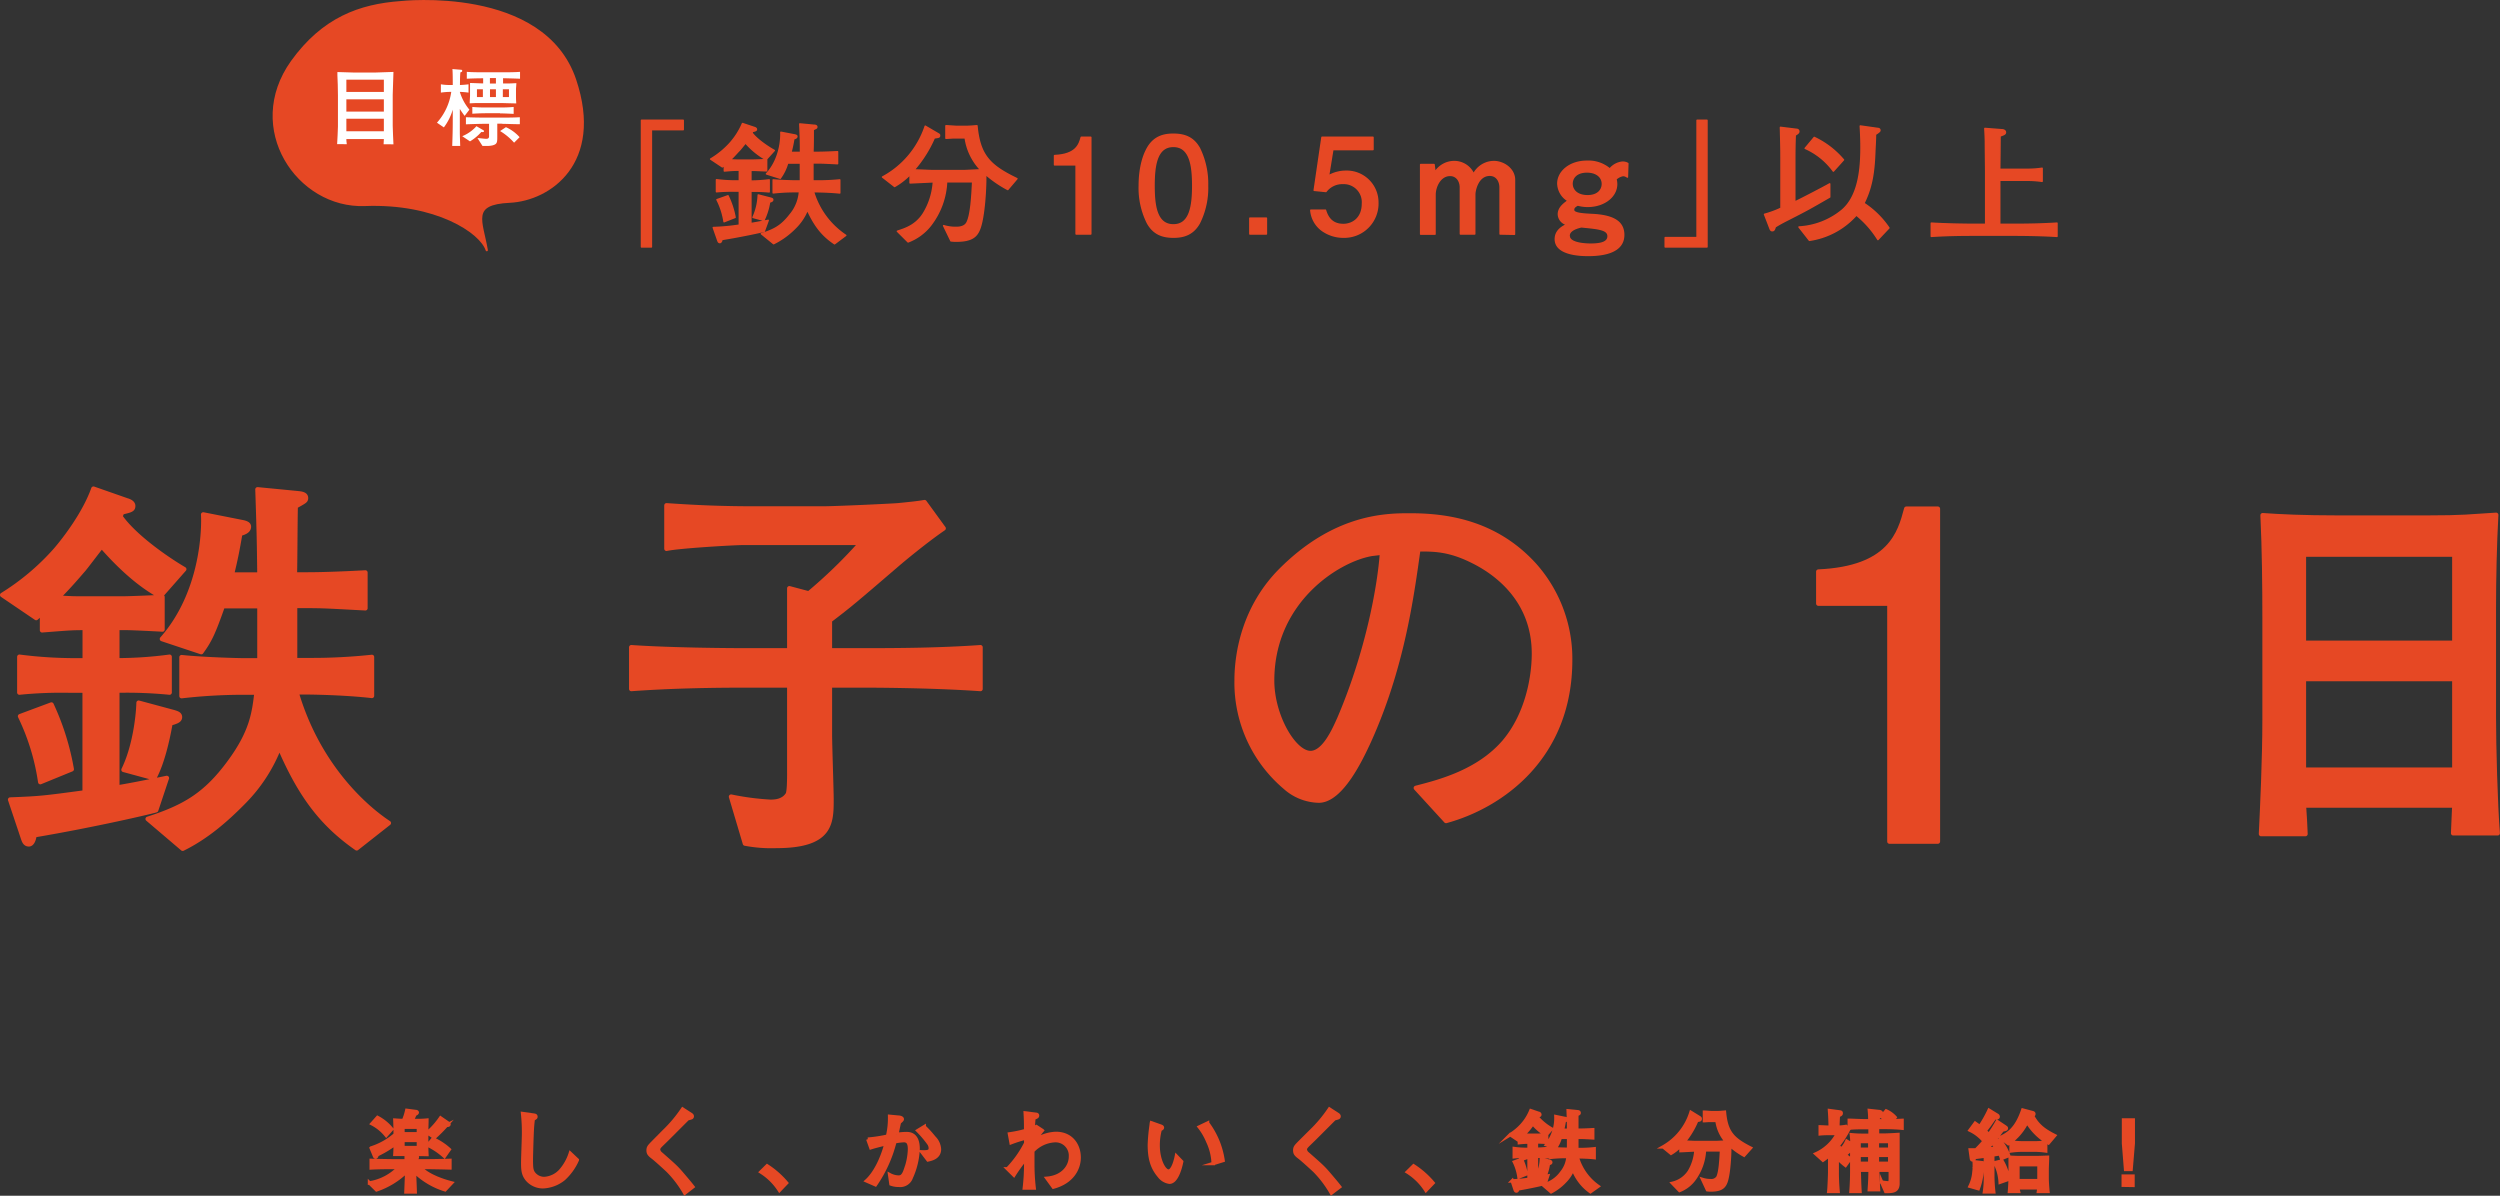<svg xmlns="http://www.w3.org/2000/svg" viewBox="0 0 644.05 308.05"><rect x="0" y="0" width="644.05" height="308.05" fill="#333333" stroke="none"/><defs><style>.cls-1,.cls-2,.cls-3,.cls-5{fill:#e64824;stroke:#e64824;}.cls-1,.cls-2,.cls-3{stroke-linecap:round;stroke-linejoin:round;}.cls-1{stroke-width:1.18px;}.cls-2{stroke-width:0.4px;}.cls-3{stroke-width:0.57px;}.cls-4{fill:#fff;}.cls-5{stroke-miterlimit:10;stroke-width:0.9px;}</style></defs><g id="レイヤー_2" data-name="レイヤー 2"><g id="レイヤー_1-2" data-name="レイヤー 1"><path class="cls-1" d="M41.33,153.58c-6.12-3.26-11.64-8.88-15.11-12.86-.82.92-4.08,5.31-4.8,6.12s-3.27,3.88-6.53,7.15c3.88.21,4.18.21,6,.21H31.84c1.43,0,9.29-.31,10-.41v8.37c-1.43-.1-7.76-.41-9.19-.41H30.2v8.38a102.16,102.16,0,0,0,13.48-.92v9.19a113.76,113.76,0,0,0-13.48-.51v25c3.78-.61,9.19-1.73,12.77-2.45l-2.76,8.27c-1.74.51-15.72,3.78-31.35,6.44-.1.92-.51,2.35-1.43,2.35s-1.22-.82-1.43-1.43L2.63,206c7.87-.31,8.58-.41,19.2-1.84V177.89H18.05A109.46,109.46,0,0,0,5,178.4v-9.19a112.26,112.26,0,0,0,13.07.92h3.78v-8.38c-3.68,0-4.39.1-11,.61v-4.49c-.51.41-.71.61-1.53,1.33L.59,153.28a61.68,61.68,0,0,0,13.79-11.64c2.45-2.86,7.45-9.4,9.7-15.73l8.57,3c.72.21,1.64.61,1.64,1.43,0,1-.72,1.12-2.86,1.64L31,133.06c3.78,5.41,12.56,11.33,16.44,13.58ZM10.39,201.47a58.17,58.17,0,0,0-5.2-16.95l8.06-3a65.79,65.79,0,0,1,5.21,16.65Zm33.5-15.11c-.82,4.6-2.15,10.31-4.19,14.09l-7.86-2.14c2.86-5.82,3.78-13.68,3.88-17.26l9.09,2.45c.61.21,1.53.41,1.53,1.23S45.62,185.85,43.89,186.36Zm48,32.17c-9.09-6.33-14.6-13.79-19.91-26.14a41.37,41.37,0,0,1-9.09,14.09c-4.7,4.8-9.8,9.19-15.83,12.15l-9-7.66c9.49-3.06,14.9-6.23,21-14.5,5.82-7.86,6.43-12.76,7.05-18.07H62.78a139,139,0,0,0-16,.92v-10c5.92.61,14.6.82,16,.82h4.08v-14H57.37c-2.46,7-3.37,8.88-5.52,11.84l-10.11-3.37c10.72-12.15,10.83-28.9,10.62-32.06l10.11,2c1,.2,1.63.51,1.63,1.12,0,1.13-1.22,1.54-2.24,1.84-.61,3.68-1.23,6.84-2.15,10.52h7.15c-.1-8-.1-9.4-.51-21.95l10.31,1c.92.1,2.15.2,2.15,1.22,0,.72-.31.82-2.66,2.15-.1,4.9-.1,12.66-.2,17.56h3.17c4.69,0,11.43-.31,15-.51v9.19c-9.6-.51-10.62-.61-15.63-.61H76v14h3.47a146.56,146.56,0,0,0,16.34-.82v10c-7.05-.82-16-.92-16.34-.92H76.36c5.61,19.09,17.87,29.81,23.79,33.69Z"/><path class="cls-1" d="M222.25,176.56h-8.47v12.76c0,2.66.41,14.2.41,16.65,0,6.12-.11,11.94-14.2,11.94a36.36,36.36,0,0,1-8.06-.61l-3.58-12.05a67.11,67.11,0,0,0,10.11,1.33c.92,0,3.27,0,4.49-1.94.41-.61.41-4.39.41-5.51V176.56H192.64c-10,0-20,.2-30,.92V166.76c10.31.71,25.43.81,30,.81h10.72v-16l5,1.33a125.2,125.2,0,0,0,13.47-13.07H191.42c-2.25,0-16.55.82-19.71,1.53V130.2c7.35.51,14,.82,22.87.82h17.36c3.06,0,16.64-.62,19.4-.82,3.07-.31,5.11-.51,6.84-.82l4.9,6.74c-4.79,3.27-11.13,8.58-11.94,9.29-10.83,9.3-12,10.32-17.36,14.4v7.76h8.47c10.11,0,20.22-.1,30.33-.81v10.72C239.51,176.56,223.38,176.56,222.25,176.56Z"/><path class="cls-1" d="M372.53,211.48,364.77,203c6-1.54,16-4.09,22.67-11.75,6-7,7.76-16.64,7.76-22.87,0-14.6-10.83-21.44-15.83-23.89-6.13-3.07-10.11-3-14-3-1.74,12.46-4.19,30.64-12.76,49.53-1.94,4.18-7.05,15.21-12.87,15.21a13.41,13.41,0,0,1-8.68-3.47,35.26,35.26,0,0,1-12.46-27.47c0-7.45,2.15-18.89,11.13-28.08,14.2-14.4,27.57-14.4,33.5-14.4,9.29,0,21.95,1.64,32.06,12.77a36.3,36.3,0,0,1,9.19,24.4C404.49,195.14,386.72,207.6,372.53,211.48Zm-19.1-68.82c-8.68,1.43-25.73,12.05-25.73,32.67,0,9.09,5.62,18.69,9.91,18.69,3.57,0,6.22-6.13,7.45-8.88,7.35-17.16,10.42-34.21,11-42.79Z"/><path class="cls-1" d="M486.77,216.79v-61.3H468.45v-8.22c18.44-.82,21-9.86,22.66-16.2h8.11v85.72Z"/><path class="cls-1" d="M632,214.65c.11-3.27.21-4.19.31-7.15h-38.8c.1,1.22.41,6.33.41,7.35H582.5c.31-6.43.92-19.09.92-29.61V159.51c0-8.48-.1-18.28-.51-26.76,4.29.31,10.41.62,19.81.62h22.16c10.11,0,11.23-.31,18.17-.72-.41,7.25-.61,16.64-.61,24v28c0,7.65.41,22.66,1,30Zm.31-71.79h-38.8v22.77h38.8Zm0,32.06h-38.8v23.39h38.8Z"/><path class="cls-2" d="M176,33.4h-8.2V63.61h-2.53V31H176Z"/><path class="cls-2" d="M197.35,41.11a20.05,20.05,0,0,1-5.28-4.3c-.29.31-1.43,1.78-1.68,2s-1.14,1.29-2.28,2.38c1.36.07,1.46.07,2.1.07H194c.5,0,3.24-.1,3.49-.13V44c-.49,0-2.71-.13-3.2-.13h-.86v2.79a36.91,36.91,0,0,0,4.71-.31v3.07a41.71,41.71,0,0,0-4.71-.17v8.35c1.32-.2,3.21-.58,4.46-.82l-1,2.77c-.6.17-5.49,1.26-10.94,2.14,0,.31-.18.79-.5.79s-.43-.28-.5-.48l-1.18-3.37a53.44,53.44,0,0,0,6.71-.62V49.22h-1.32a40.09,40.09,0,0,0-4.57.17V46.32a39,39,0,0,0,4.57.31h1.32V43.84c-1.29,0-1.54,0-3.86.2v-1.5l-.53.44-3-2a21.72,21.72,0,0,0,4.81-3.89,18.59,18.59,0,0,0,3.39-5.25l3,1c.24.07.57.2.57.48s-.25.37-1,.54l-.15.38c1.32,1.8,4.39,3.78,5.75,4.53Zm-10.81,16a18.53,18.53,0,0,0-1.82-5.66l2.82-1A21.46,21.46,0,0,1,189.36,56Zm11.7-5.05a16.86,16.86,0,0,1-1.46,4.7L194,56a15,15,0,0,0,1.35-5.76l3.18.82c.21.06.53.13.53.4S198.84,51.88,198.24,52.05ZM215,62.79c-3.18-2.12-5.1-4.6-7-8.73a13.72,13.72,0,0,1-3.17,4.71,20.49,20.49,0,0,1-5.53,4l-3.14-2.55c3.32-1,5.21-2.08,7.35-4.85a10.34,10.34,0,0,0,2.46-6h-1.18a49.87,49.87,0,0,0-5.59.31V46.36c2.06.2,5.1.27,5.59.27h1.43V42h-3.32A12.14,12.14,0,0,1,201,45.91l-3.53-1.12c3.74-4.06,3.78-9.65,3.71-10.7l3.53.68c.35.07.57.17.57.37,0,.38-.43.51-.79.62-.21,1.22-.42,2.28-.75,3.51h2.5c0-2.66,0-3.14-.18-7.33l3.6.34c.33,0,.75.07.75.41s-.1.27-.92.71c0,1.64,0,4.23-.08,5.87h1.11c1.64,0,4-.11,5.24-.17v3.06c-3.35-.17-3.71-.2-5.45-.2h-.9v4.67h1.22a54.37,54.37,0,0,0,5.7-.27V49.7c-2.46-.27-5.6-.31-5.7-.31h-1.07a20.61,20.61,0,0,0,8.31,11.25Z"/><path class="cls-2" d="M259.62,48.81a30.08,30.08,0,0,1-5.71-3.92c.11,2.63-.29,11.08-1.6,14.22-.68,1.63-1.75,3-5.89,3-.46,0-.82,0-1.43-.07l-1.88-3.89a10.43,10.43,0,0,0,3.06.45c.75,0,2.36,0,3-1.33,1-2.08,1.25-6.92,1.42-10.44h-6.74a19.76,19.76,0,0,1-4.27,11.42,13.41,13.41,0,0,1-5.64,4.06l-2.74-2.73c2-.64,4.7-1.5,6.63-4.46a17.71,17.71,0,0,0,2.64-8.29l-6,.28V44.93a18,18,0,0,1-4,3.1l-3.1-2.42a23.18,23.18,0,0,0,11-13.09l3.42,2c.25.14.25.27.25.34,0,.48-.1.48-1.35.65a31.71,31.71,0,0,1-5.24,8.28c.89,0,4.1.17,4.81.17h8.24c.21,0,3.49-.17,4.17-.2a14.84,14.84,0,0,1-4-8.25h-3.17c-.18,0-1.5.1-1.79.1v-3.2c.32,0,2.57.17,2.82.17h2.14c1.18,0,2.1-.11,3-.17.71,7.67,3.35,10.26,10.3,13.63Z"/><path class="cls-2" d="M277.24,60.27V42.47h-5.56V40.09c5.6-.24,6.38-2.87,6.88-4.71H281V60.27Z"/><path class="cls-2" d="M309,57.4c-1.82,3.38-4.75,3.68-6.71,3.68-2.71,0-5.1-.75-6.7-3.68a20.17,20.17,0,0,1-2.07-9.58c0-2.31.29-6.37,2.07-9.58s4.53-3.64,6.7-3.64c2.68,0,5.1.71,6.71,3.64a20.71,20.71,0,0,1,2.07,9.58A20.26,20.26,0,0,1,309,57.4Zm-6.71-19.7c-4.2,0-5,4.57-5,10.12,0,5.15.61,10.13,5,10.13,4.18,0,5-4.54,5-10.13C307.28,42.68,306.63,37.7,302.28,37.7Z"/><path class="cls-2" d="M322,60.27V56.21h4.24v4.06Z"/><path class="cls-2" d="M346.06,61.08a9.26,9.26,0,0,1-4.75-1.29,7.1,7.1,0,0,1-3.6-5.63h3.75c.92,3.21,3.06,3.69,4.63,3.69,2.36,0,4.92-1.61,4.92-5.36A4.84,4.84,0,0,0,346,47.24a5.32,5.32,0,0,0-4.42,2.08l-3-.3,2-13.64h13.12v3.14H343.35l-1.11,6.81a9.06,9.06,0,0,1,4.42-1.19,8,8,0,0,1,8.28,8A8.64,8.64,0,0,1,346.06,61.08Z"/><path class="cls-2" d="M386.47,60.27v-12c0-1.54-.85-3.14-2.67-3.14-3.11,0-3.89,3.95-3.89,4.94v10.2h-3.67v-12c0-1.5-.86-3.1-2.68-3.1-2.6,0-3.88,3-3.88,4.94v10.2H366V42.4h3.43l.25,2a5.88,5.88,0,0,1,4.95-2.76,5.46,5.46,0,0,1,5,3.23,5.92,5.92,0,0,1,5.21-3.23c2.5,0,5.31,1.87,5.31,4.7v14Z"/><path class="cls-2" d="M419.24,45.61a1.88,1.88,0,0,0-1.1-.41,3.63,3.63,0,0,0-1.86.95c1,3.62-2.31,7-7.31,7a10,10,0,0,1-2.53-.35c-.85.45-1.07.79-1.07,1.2a.61.61,0,0,0,.29.58c.75.51,2.71.61,4.71.71,5.7.31,7.91,2.12,7.91,5.22,0,4.5-5.2,5.28-9.16,5.28-2.75,0-8.42-.41-8.42-4.19,0-2.28,1.93-3.24,3-3.78a2.79,2.79,0,0,1-2.21-2.6c0-1.67,1.32-2.65,2.5-3.51a5.28,5.28,0,0,1-2.64-4.43c0-3,3-5.72,7.49-5.72a8.5,8.5,0,0,1,5.88,2A4.8,4.8,0,0,1,418,41.79a2.74,2.74,0,0,1,1.35.34Zm-15,15.17c0,2,4.38,2.14,5.56,2.14,2.74,0,4.49-.51,4.49-2.07,0-1.81-2.6-2-6.92-2.43C406.41,58.66,404.2,59.21,404.2,60.78ZM409,50.45c2.64,0,3.82-1.5,3.82-3.07,0-1.84-1.57-3.1-4-3.1-2.67,0-3.85,1.5-3.85,3.07C405,49.12,406.44,50.45,409,50.45Z"/><path class="cls-2" d="M429,61.22h8.21V31h2.53V63.61H429Z"/><path class="cls-2" d="M460.79,56.52c-2,1-2.78,1.5-3.46,1.9-.25.93-.46,1-.78,1s-.43-.28-.5-.41l-1.46-3.79a25.73,25.73,0,0,0,4.24-1.56V40.63c0-1.7,0-2.49-.14-7.81l4.24.52a.52.52,0,0,1,.47.51c0,.24-.07.47-.93.95q-.11,3-.11,6V52.05c1.57-.72,7.38-3.75,9-4.67v3.37C466.32,53.65,465.75,54,460.79,56.52Zm23,5.18a25,25,0,0,0-5.56-6.31,20,20,0,0,1-12.09,6.51l-2.67-3.41a19,19,0,0,0,11.12-4.36c4.35-3.72,4.85-11,4.85-16,0-1.33,0-2.59-.18-5.66l4.61.65a.44.44,0,0,1,.42.44c0,.2,0,.31-1.14,1.06,0,.61,0,1-.18,4.53-.21,6.24-1.07,9.68-2.81,13.23a22.81,22.81,0,0,1,6.45,6.34ZM472.31,44.07a18,18,0,0,0-7.24-5.86l2.32-2.79a22.32,22.32,0,0,1,7.52,5.76Z"/><path class="cls-2" d="M518.91,60.57H508.39c-3.6,0-7.24.07-10.84.31V57.5c3.74.24,9.2.31,10.84.31h3.17V44.48c0-1.19-.07-6.58-.07-7.7,0-1.33-.07-2.29-.14-3.68l4.38.34c.36,0,.9.17.9.65s-.43.58-1.39.95c0,2.05-.08,8.39-.08,8.59h7.06a24.71,24.71,0,0,0,3.86-.27V46.7a27.4,27.4,0,0,0-3.86-.27h-7.06V57.81h3.75c3.64,0,7.27-.07,11-.31v3.38C525.11,60.57,519.3,60.57,518.91,60.57Z"/><path class="cls-3" d="M103.21.56c-10.46.77-19.93,4.11-28,15.31C62.92,33.07,76.73,53.47,94,52.8c18.35-.71,29.91,7,31.4,11.65-1.31-7.65-4.37-12,5.91-12.49s24-10,16.85-31.37C140.06-3.6,103.21.56,103.21.56Z"/><path class="cls-4" d="M98.82,37.16c.05-.48.05-1,.07-1.33H89.23c0,.37,0,.46.11,1.31H86.85c.05-.7.21-3.89.21-4.54v-8c0-1.74-.07-3.75-.14-5.24,0-.26,0-.54,0-.8,1.1,0,3.29.13,4.36.13h5.26c.64,0,4.5-.16,4.82-.16,0,.88-.19,5-.19,5.92v7.93c0,.67.16,4.25.19,4.8Zm.07-16.64H89.23v3.17h9.66Zm0,5.07H89.23v3.16h9.66Zm0,5H89.23v3.23h9.66Z"/><path class="cls-4" d="M119.7,29.85a21,21,0,0,1-1.24-1.79v5.87c0,.94.05,2,.1,3.67H116.5c.09-2.54.14-4,.14-6.84V28.25a14.29,14.29,0,0,1-2.29,4.57l-1.78-1.21a15.08,15.08,0,0,0,3.68-7.94,17.43,17.43,0,0,0-2.67.19V21.72a14.3,14.3,0,0,0,2.37.18h.69c0-.88,0-3.41-.09-4.11l2.19.18c.07,0,.34,0,.34.28s-.3.33-.48.39c-.09,1.12-.09,1.53-.11,3.26a22.12,22.12,0,0,0,2.21-.18v2.14a20.7,20.7,0,0,0-2.24-.19,13,13,0,0,0,2.47,4.58ZM124,34a12.46,12.46,0,0,1-2.92,2.42l-2-1.33a10,10,0,0,0,3.66-2.58l1.73,1c.07,0,.21.15.21.28S124.63,34.1,124,34Zm5.3-2.14h-1.19v3.27c0,1.51,0,2-1.21,2.32a6.68,6.68,0,0,1-1.6.15c-.66,0-.73,0-1,0L123,35.57c.43,0,1.78.19,2.24.19.25,0,.75,0,.75-.65V31.9h-1.33c-.82,0-3,.06-4.63.13V30.2c1.44.06,3.54.1,4.63.1h4.62c1,0,3.13,0,4.64-.1V32C132.51,32,130.2,31.9,129.27,31.9Zm.3-11.75v1.4c1.64,0,1.71,0,3.42-.09,0,.53-.09,1.25-.09,1.57v1.44c0,.86,0,1.21.07,2.21-.94,0-3.13-.09-4.09-.09H125.8c-.53,0-2.81,0-3.27,0l-1.53.07c0-.44.09-1.75.09-1.92v-1.6c0-.06,0-1.11,0-1.72.54,0,2.9.11,3.38.11V20.17c-.42,0-2,0-4.21.11V18.51c1.4.11,3.06.11,4.53.11h4.61c1.46,0,3.18,0,4.57-.11v1.77C132.49,20.22,131.23,20.19,129.57,20.15Zm-.78,9.06H125.2c-.25,0-1.6,0-3.52.13V27.55a31.32,31.32,0,0,0,3.52.13h3.59a31.59,31.59,0,0,0,3.54-.13v1.79C130.89,29.26,129.52,29.21,128.79,29.21ZM124.4,23h-1.53v2h1.53Zm3.36-2.88h-1.55v1.4h1.55Zm0,2.88h-1.53v2h1.53Zm4.68,13.76a15.42,15.42,0,0,0-3.61-3l1.51-1a10.57,10.57,0,0,1,3.52,2.58ZM131.12,23h-1.58v2h1.58Z"/><path class="cls-5" d="M114.66,306.51a19.8,19.8,0,0,1-7.86-4.64v.74c0,.51.14,3.71.16,4.45h-2.37c.09-2.31.16-3.94.16-4.45v-.83A20.56,20.56,0,0,1,97,306.53l-1.8-1.78a13.37,13.37,0,0,0,7.58-4h-.39c-1.36,0-4.7,0-6.75.12v-1.92c2.16.07,5.25.12,6.75.12h2.26c0-.81,0-.9,0-1.55l2.42.33c.21,0,.44.06.44.27s-.12.3-.65.51l0,.44h2.3c1.57,0,4.78-.05,6.74-.12v1.92c-2.35-.07-5.56-.12-6.74-.12h-.92c2.08,2.28,6.37,3.57,8.07,4ZM101,295.28a27.47,27.47,0,0,1-3.9,2.24c0,.25-.11.55-.32.55s-.28-.19-.32-.32l-.83-2a17.19,17.19,0,0,0,5.46-2.89Zm-1.5-2.79a11.44,11.44,0,0,0-3.67-3l1.43-1.6a11.58,11.58,0,0,1,3.65,3Zm7.65,4.89h-2.81c-.55,0-2.12,0-2.6,0,.09-1.36.07-1.75.07-3v-2.61c0-.94,0-1.24-.07-3.2,1,.07,1.24.09,2.21.11a13.88,13.88,0,0,0,.85-2.62l2.29.3c.16,0,.39.07.39.25s-.37.39-.6.46a12.82,12.82,0,0,1-.76,1.61h.85a27.63,27.63,0,0,0,3-.11c0,.83-.06,1.77-.06,3.16v2.49c0,1.61,0,2,.06,3.2C109.18,297.4,107.89,297.38,107.12,297.38Zm.65-7h-4v1.71h4Zm0,3.41h-4v1.85h4Zm7.22-3.89a36.68,36.68,0,0,1-3.12,3.13l-1.79-1.2a20.18,20.18,0,0,0,3.39-3.82l2,1.38c.09.07.16.14.16.23C115.68,289.91,115.26,289.91,115,289.91Zm-.53,8a17.86,17.86,0,0,0-4.27-2.88l1.32-1.61a15.54,15.54,0,0,1,4.19,2.72Z"/><path class="cls-5" d="M145.2,303.72a9.08,9.08,0,0,1-5.33,2,5.36,5.36,0,0,1-4.06-1.85c-1-1.24-1.13-2.32-1.13-4.35,0-1.18.21-6.34.21-7.4a45.2,45.2,0,0,0-.25-5.24l2.63.37c.55.07.78.12.78.42s-.07.25-.69.67c-.07.55-.14,1.17-.21,2.07-.12,1.71-.28,7.42-.28,8.35,0,2.19.1,2.83.63,3.55a3.44,3.44,0,0,0,2.67,1.31,6.15,6.15,0,0,0,4.27-2.05,12.58,12.58,0,0,0,2.49-4.43l1.79,1.69A14.44,14.44,0,0,1,145.2,303.72Z"/><path class="cls-5" d="M176.41,307.36a27.5,27.5,0,0,0-4.38-5.79c-1.08-1-3-2.76-3.87-3.43s-1.18-1-1.18-1.8.35-1.11,1.29-2.08L171,291.5a35.45,35.45,0,0,0,4.86-5.77l2.08,1.34c.18.12.39.25.39.53a.37.37,0,0,1-.18.32c-.14.07-.83.26-1,.3l-5,5c-.53.53-1.49,1.45-1.93,1.89s-.58.74-.58,1a1.57,1.57,0,0,0,.62,1.09c3.81,3.34,4.13,3.66,5.65,5.44.9,1.06,2,2.35,2.58,3.11Z"/><path class="cls-5" d="M200.8,306.65a15.26,15.26,0,0,0-4.77-4.73l1.59-1.57a22.58,22.58,0,0,1,5,4.4Z"/><path class="cls-5" d="M234.75,303.35a3,3,0,0,1-3.21,2,5.75,5.75,0,0,1-2-.33l-.34-2.39a5.13,5.13,0,0,0,2.19.62c.57,0,1.24,0,1.86-1.82a16.48,16.48,0,0,0,1.07-5.33c0-1.52-.37-2.26-1.46-2.26a14.46,14.46,0,0,0-2.33.3,34.23,34.23,0,0,1-5,11.07l-2.28-1c2-1.79,3.89-5.34,5-9.54-.9.16-3,.71-3.9,1l-.78-2.19a36,36,0,0,0,5.09-.78,20,20,0,0,0,.53-5.1l2.24.21c.18,0,1,.09,1,.51,0,.2-.17.34-.74.83-.21.92-.28,1.24-.67,3.11a17,17,0,0,1,2.56-.21c2.37,0,2.93,2,2.93,3.92A19.46,19.46,0,0,1,234.75,303.35Zm4.31-4.54-1.57-2.06c1.92.1,2.19-.27,2.19-1a2.28,2.28,0,0,0-.48-1.27,26.63,26.63,0,0,0-2.74-3.21l1.63-1a28.71,28.71,0,0,1,2.56,2.81,4.56,4.56,0,0,1,1.36,3C242,298.18,239.94,298.62,239.06,298.81Z"/><path class="cls-5" d="M271.37,305.82l-1.64-2.26c4-.33,6.06-3,6.06-5.65a3.86,3.86,0,0,0-4.1-4.06,8.33,8.33,0,0,0-5.63,2.67v3a52.14,52.14,0,0,0,.35,6.53H263.9a54,54,0,0,0,.36-6.53v-1a39.4,39.4,0,0,0-3.06,4.22l-1.64-1.62a27.09,27.09,0,0,0,4.7-6.62v-1.33a33.12,33.12,0,0,0-3.78,1.2l-.41-2.24a31.22,31.22,0,0,0,4.17-.88c0-2.05,0-2.46-.11-4.52l2.81.35c.18,0,.34.12.34.3a.41.41,0,0,1-.27.39c-.09.07-.6.28-.69.33,0,.3-.17,2.32-.17,2.51.44-.19.56-.23.83-.37l1.53,1a19.15,19.15,0,0,0-1.78,2.46A10.46,10.46,0,0,1,272,292c4.13,0,6,3.13,6,6.2C278,300.84,276.46,304.43,271.37,305.82Z"/><path class="cls-5" d="M301.28,304.55a4,4,0,0,1-2.68-1.62c-1.73-2.05-2.49-4.35-2.49-8a46.5,46.5,0,0,1,.46-5.05c0-.09.05-.51.07-.6l2.1.74c.46.16.71.25.71.48s-.25.32-.57.48a15.43,15.43,0,0,0-.53,4.11c0,3.78,1.57,6.62,2.67,6.62s1.8-2.61,2.05-3.85l1.34,1.4C304,301.3,303,304.55,301.28,304.55Zm11.27-4.8a14.43,14.43,0,0,0-1.41-5.72,15.64,15.64,0,0,0-2.16-3.69l2.1-1a21,21,0,0,1,4,9.62Z"/><path class="cls-5" d="M343,307.36a27.85,27.85,0,0,0-4.38-5.79c-1.09-1-3-2.76-3.88-3.43s-1.17-1-1.17-1.8.34-1.11,1.29-2.08l2.77-2.76a35.45,35.45,0,0,0,4.86-5.77l2.08,1.34c.18.12.39.25.39.53a.36.36,0,0,1-.19.32c-.13.07-.83.26-1,.3l-5,5c-.53.53-1.5,1.45-1.93,1.89s-.58.74-.58,1a1.57,1.57,0,0,0,.62,1.09c3.81,3.34,4.13,3.66,5.65,5.44.9,1.06,2,2.35,2.58,3.11Z"/><path class="cls-5" d="M367.35,306.65a15.26,15.26,0,0,0-4.77-4.73l1.59-1.57a22.58,22.58,0,0,1,5,4.4Z"/><path class="cls-5" d="M398.32,292.37a12.94,12.94,0,0,1-3.41-2.9c-.19.21-.92,1.2-1.08,1.38s-.74.88-1.48,1.62c.88,0,.94,0,1.36,0h2.47c.32,0,2.09-.07,2.26-.09v1.89c-.33,0-1.76-.09-2.08-.09h-.55v1.89a23.23,23.23,0,0,0,3-.21V298a24.59,24.59,0,0,0-3-.12v5.65c.85-.14,2.07-.39,2.88-.55l-.62,1.86c-.4.12-3.55.86-7.08,1.46,0,.2-.12.53-.32.53s-.28-.19-.33-.33l-.76-2.28a32.87,32.87,0,0,0,4.34-.41v-5.93h-.86a23.77,23.77,0,0,0-2.95.12V295.9a24,24,0,0,0,2.95.21h.86v-1.89a24.2,24.2,0,0,0-2.49.14v-1c-.12.09-.16.14-.35.3l-2-1.34a13.51,13.51,0,0,0,3.11-2.62,12.52,12.52,0,0,0,2.19-3.55l1.94.66c.16,0,.37.14.37.33s-.16.25-.65.37l-.09.25a14,14,0,0,0,3.71,3.07Zm-7,10.82a13,13,0,0,0-1.17-3.83l1.82-.67a15,15,0,0,1,1.18,3.76Zm7.57-3.42A12,12,0,0,1,398,303l-1.77-.49a10.67,10.67,0,0,0,.87-3.89l2.05.55c.14.05.35.09.35.28S399.29,299.66,398.9,299.77ZM409.73,307a12.51,12.51,0,0,1-4.49-5.9,9.42,9.42,0,0,1-2.05,3.18,13.59,13.59,0,0,1-3.58,2.74l-2-1.73a8.18,8.18,0,0,0,4.75-3.27,7.1,7.1,0,0,0,1.59-4.08h-.76a33.78,33.78,0,0,0-3.62.2v-2.26c1.34.14,3.3.19,3.62.19h.92V293h-2.14a8.43,8.43,0,0,1-1.24,2.67l-2.29-.76a10.92,10.92,0,0,0,2.4-7.24l2.28.47c.23,0,.37.11.37.25s-.27.34-.51.41c-.13.83-.27,1.55-.48,2.38h1.61c0-1.8,0-2.12-.11-5l2.33.23c.21,0,.48.05.48.28s-.07.18-.6.48c0,1.11,0,2.86,0,4h.71c1.06,0,2.58-.07,3.39-.12v2.08c-2.17-.12-2.4-.14-3.53-.14h-.57v3.16h.78a32.57,32.57,0,0,0,3.69-.19v2.26c-1.59-.18-3.62-.2-3.69-.2h-.69a13.85,13.85,0,0,0,5.37,7.6Z"/><path class="cls-5" d="M449.29,297.58a19.49,19.49,0,0,1-3.69-2.65c.07,1.78-.18,7.5-1,9.62-.44,1.1-1.13,2-3.81,2-.3,0-.53,0-.92-.05l-1.22-2.63a6.53,6.53,0,0,0,2,.3,2,2,0,0,0,1.94-.9c.64-1.4.8-4.68.92-7.05H439.1a13.75,13.75,0,0,1-2.77,7.72,8.52,8.52,0,0,1-3.64,2.74l-1.77-1.84a7.07,7.07,0,0,0,4.28-3,12.19,12.19,0,0,0,1.71-5.6c-.53,0-3.18.16-3.85.18V295a11.42,11.42,0,0,1-2.56,2.09l-2-1.63a15.5,15.5,0,0,0,7.13-8.86l2.21,1.36c.16.1.16.19.16.23,0,.33-.06.33-.87.44a21.55,21.55,0,0,1-3.39,5.61c.58,0,2.65.11,3.11.11h5.33l2.7-.14a10.13,10.13,0,0,1-2.56-5.58h-2.06c-.11,0-1,.07-1.15.07v-2.17c.21,0,1.66.12,1.82.12h1.39c.76,0,1.36-.07,1.93-.12.46,5.19,2.17,6.94,6.67,9.23Z"/><path class="cls-5" d="M475.43,300.21a14.12,14.12,0,0,1-2.14-2v3.9c0,1.52.09,3.29.23,4.82h-2.38c.09-.79.23-4,.23-4.8v-4.63a16.88,16.88,0,0,1-1.73,1.38l-1.8-1.62A11.67,11.67,0,0,0,473.4,292h-2.19c-.37,0-1.41,0-2.28.09v-1.78c.3,0,2,.1,2.58.1-.05-2.1-.05-2.35-.18-4.29l2.56.34c.32.05.43.07.43.3s0,.37-.73.63c-.1,1.31-.12,2.37-.12,3a11.83,11.83,0,0,0,2.08-.19l.71.72a25.43,25.43,0,0,1-2.86,4.4,13.13,13.13,0,0,0,3.23,3.21Zm9.91-9.77h-1.66c0,.64,0,1.75,0,2h1.75c.39,0,2.17-.07,2.51-.1l1-.06c0,1.06,0,2.74,0,3.78v6.48c0,.41,0,2.23,0,2.58-.14,1.73-1.25,1.84-3.14,1.82l-1.06-2.42a11.11,11.11,0,0,0,1.59.21c.65,0,.65-.14.65-1.32v-1.94h-3.25c0,1.66.11,3.3.21,5h-2.36c.14-2.19.17-2.74.21-5h-2.83c.09,3.81.16,4.71.2,5.45h-2.3c.14-1.8.2-3.6.2-5.42v-5.81a5.36,5.36,0,0,1-1.15,1.31l-1.45-1a7.45,7.45,0,0,0,1.31-2l1.34.81a19.5,19.5,0,0,0-.14-2.47,31,31,0,0,0,3.6.14h1.2c0-.33,0-1.69,0-2h-.83c-1.5,0-3,0-4.52.14v-2c.92,0,2.58.13,4.52.13h.78c0-1.43-.07-2.12-.12-2.65l2.4.26c.21,0,.65.11.65.34s-.07.21-.76.67c0,.76-.07,1-.07,1.38h1.63l.88,0a14.81,14.81,0,0,0-1.64-1.06l1.23-1.48a6.85,6.85,0,0,1,2.28,1.64l-.69.9,2.49-.11v2C488.25,290.48,486.59,290.44,485.34,290.44Zm-3.64,3.64h-2.77v2h2.77Zm0,3.55h-2.77v2.08h2.77Zm5.14-3.55h-3.2v2h3.2Zm0,3.55h-3.2v2.08h3.2Z"/><path class="cls-5" d="M515.63,298.44a7,7,0,0,0-.44-1.2l-1.82.3v5.26a37.13,37.13,0,0,0,.25,4.24h-2.37a23.6,23.6,0,0,0,.23-4.22v-5l-2.7.35c-.32.57-.34.64-.57.64s-.3-.09-.35-.5l-.28-2.06h1.48c1-1,1.73-1.82,2.1-2.26a10.45,10.45,0,0,0-3.62-2.83l1.31-1.78c.39.28.83.58,1.2.86a29.51,29.51,0,0,0,2.38-4.2l2.07,1.27a.41.41,0,0,1,.25.34c0,.28-.09.28-.92.37-.23.28-1.15,1.64-1.34,1.89-.57.76-.59.79-1.12,1.43.55.51,1,.95,1,1a33.39,33.39,0,0,0,2.15-3.39l1.93,1.29c.37.25.42.28.42.44s-.19.25-.32.27l-.7.17c-.36.46-1.89,2.49-2.23,2.88s-1.8,2-1.87,2.05c1.08-.09,1.64-.16,2.56-.28-.44-.64-.74-1-1-1.31l1.82-.76a11.38,11.38,0,0,1,2.33,4Zm-5,1.93a15.86,15.86,0,0,1-1,5.84l-2.1-.6a10.11,10.11,0,0,0,1-3.62,14.27,14.27,0,0,0,.07-2.68l2,.23c.25,0,.51.21.51.4S510.77,300.31,510.6,300.37Zm4.66,4.18a12.25,12.25,0,0,0-1.36-5l1.82-.46a13.2,13.2,0,0,1,1.69,4.7Zm12.43-10.12a15.39,15.39,0,0,1-5.51-5.42,14.45,14.45,0,0,1-4.84,5.6l-2-1.54c2.08-1,4.13-2.33,5.74-7.08l2.45.64c.18.05.39.09.39.35s-.12.25-.39.39c1.29,2.42,2.79,3.71,5.74,5.19Zm-2.56,12.49a7.41,7.41,0,0,0,.09-.92h-5.35c0,.44,0,.58.09.92h-2.3c.07-.8.18-2.63.18-3.5v-2.56c0-.76,0-2,0-2.72,1.66.09,1.84.09,3,.09h3c1,0,1.34,0,3.6-.09,0,.69-.1,2.49-.1,3.2v2.19c0,.83.12,2.59.21,3.39ZM524,296.29h-2.91a21.89,21.89,0,0,0-3,.21v-2.28a23.72,23.72,0,0,0,3,.21H524a18.38,18.38,0,0,0,3-.21v2.28A21.08,21.08,0,0,0,524,296.29Zm1.29,3.74h-5.44v4.13h5.44Z"/><path class="cls-5" d="M549,301.25h-1.4l-.53-6.71v-6h2.49v6ZM547,305.33V303h2.49v2.37Z"/></g></g></svg>